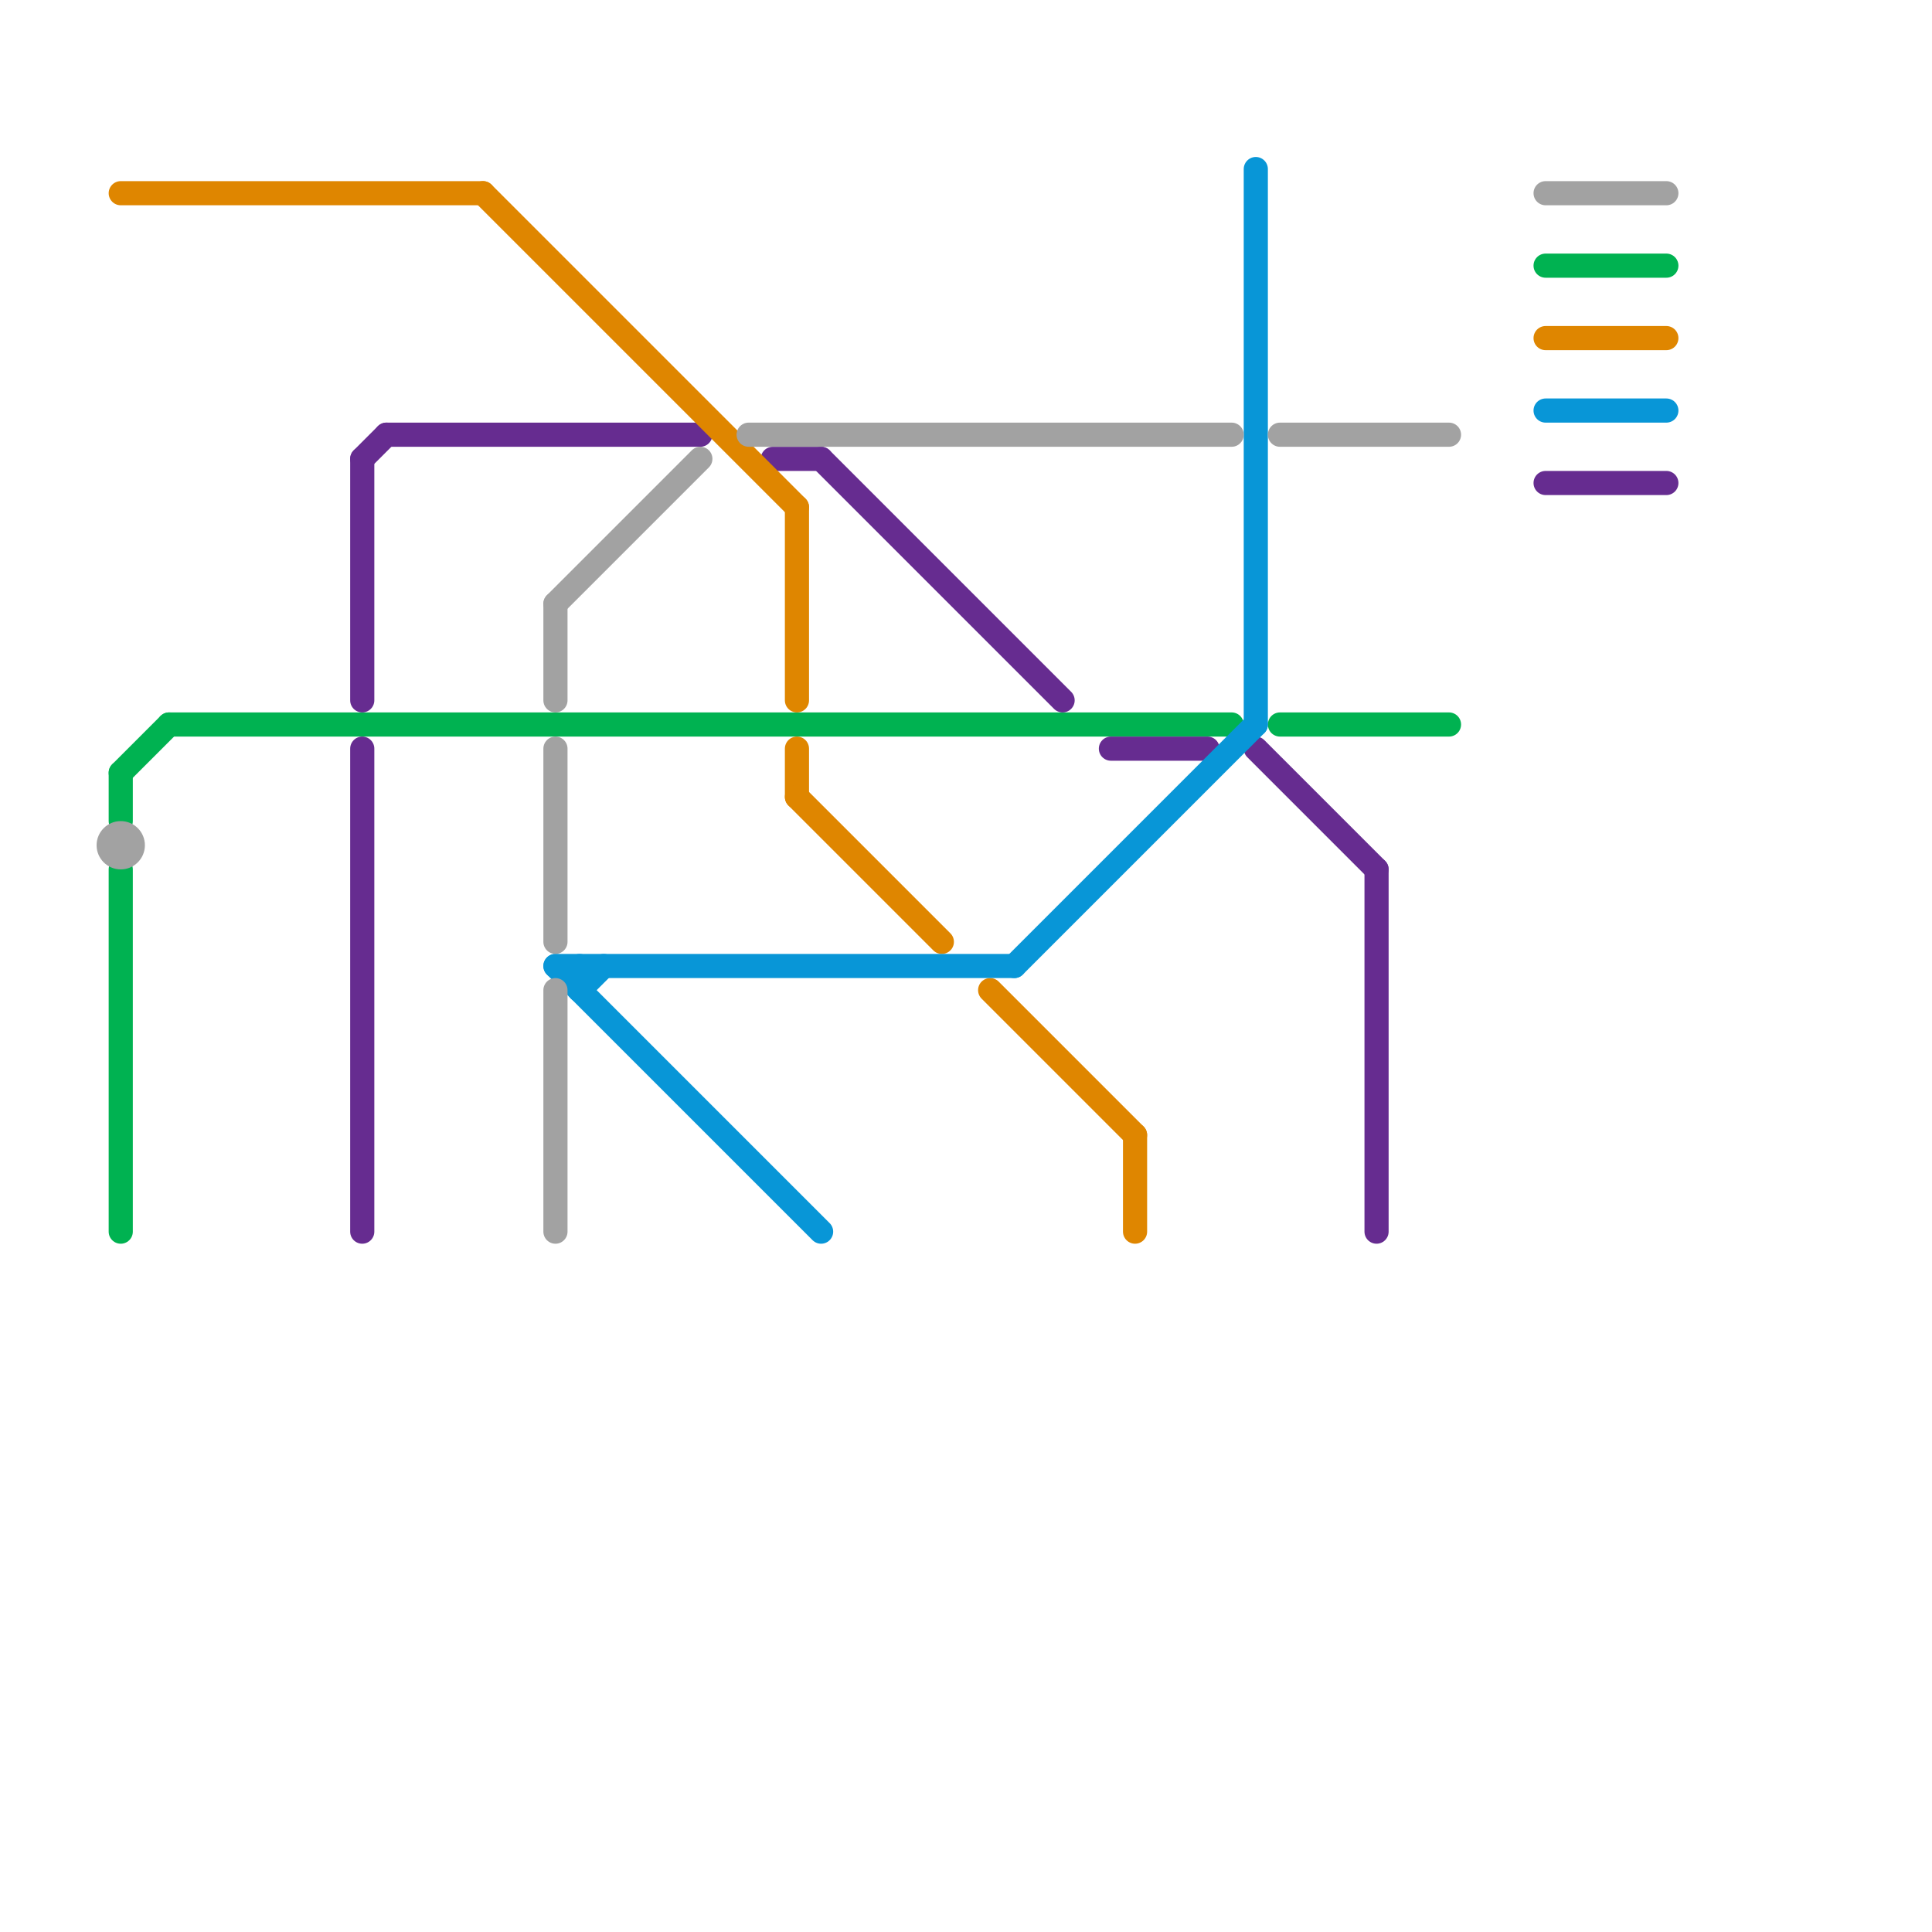 
<svg version="1.1" xmlns="http://www.w3.org/2000/svg" viewBox="0 0 80 80">
<style>text { font: 1px Helvetica; font-weight: 600; white-space: pre; dominant-baseline: central; } line { stroke-width: 1; fill: none; stroke-linecap: round; stroke-linejoin: round; } .c0 { stroke: #00b251 } .c1 { stroke: #662c90 } .c2 { stroke: #df8600 } .c3 { stroke: #0896d7 } .c4 { stroke: #a2a2a2 }</style><defs><g id="wm-xf"><circle r="1.2" fill="#000"/><circle r="0.9" fill="#fff"/><circle r="0.6" fill="#000"/><circle r="0.3" fill="#fff"/></g><g id="wm"><circle r="0.6" fill="#000"/><circle r="0.3" fill="#fff"/></g></defs><line class="c0" x1="53" y1="30" x2="60" y2="30"/><line class="c0" x1="5" y1="32" x2="5" y2="34"/><line class="c0" x1="5" y1="36" x2="5" y2="51"/><line class="c0" x1="64" y1="11" x2="69" y2="11"/><line class="c0" x1="5" y1="32" x2="7" y2="30"/><line class="c0" x1="7" y1="30" x2="51" y2="30"/><line class="c1" x1="15" y1="19" x2="16" y2="18"/><line class="c1" x1="16" y1="18" x2="29" y2="18"/><line class="c1" x1="64" y1="20" x2="69" y2="20"/><line class="c1" x1="15" y1="31" x2="15" y2="51"/><line class="c1" x1="57" y1="36" x2="57" y2="51"/><line class="c1" x1="34" y1="19" x2="44" y2="29"/><line class="c1" x1="52" y1="31" x2="57" y2="36"/><line class="c1" x1="32" y1="19" x2="34" y2="19"/><line class="c1" x1="15" y1="19" x2="15" y2="29"/><line class="c1" x1="46" y1="31" x2="50" y2="31"/><line class="c2" x1="47" y1="47" x2="47" y2="51"/><line class="c2" x1="33" y1="31" x2="33" y2="33"/><line class="c2" x1="64" y1="14" x2="69" y2="14"/><line class="c2" x1="33" y1="21" x2="33" y2="29"/><line class="c2" x1="20" y1="8" x2="33" y2="21"/><line class="c2" x1="41" y1="41" x2="47" y2="47"/><line class="c2" x1="33" y1="33" x2="39" y2="39"/><line class="c2" x1="5" y1="8" x2="20" y2="8"/><line class="c3" x1="23" y1="40" x2="42" y2="40"/><line class="c3" x1="52" y1="7" x2="52" y2="30"/><line class="c3" x1="64" y1="17" x2="69" y2="17"/><line class="c3" x1="23" y1="40" x2="34" y2="51"/><line class="c3" x1="24" y1="40" x2="24" y2="41"/><line class="c3" x1="42" y1="40" x2="52" y2="30"/><line class="c3" x1="24" y1="41" x2="25" y2="40"/><line class="c4" x1="53" y1="18" x2="60" y2="18"/><line class="c4" x1="23" y1="25" x2="29" y2="19"/><line class="c4" x1="31" y1="18" x2="51" y2="18"/><line class="c4" x1="64" y1="8" x2="69" y2="8"/><line class="c4" x1="23" y1="31" x2="23" y2="39"/><line class="c4" x1="23" y1="25" x2="23" y2="29"/><line class="c4" x1="23" y1="41" x2="23" y2="51"/><circle cx="5" cy="35" r="1" fill="#a2a2a2" />
</svg>
